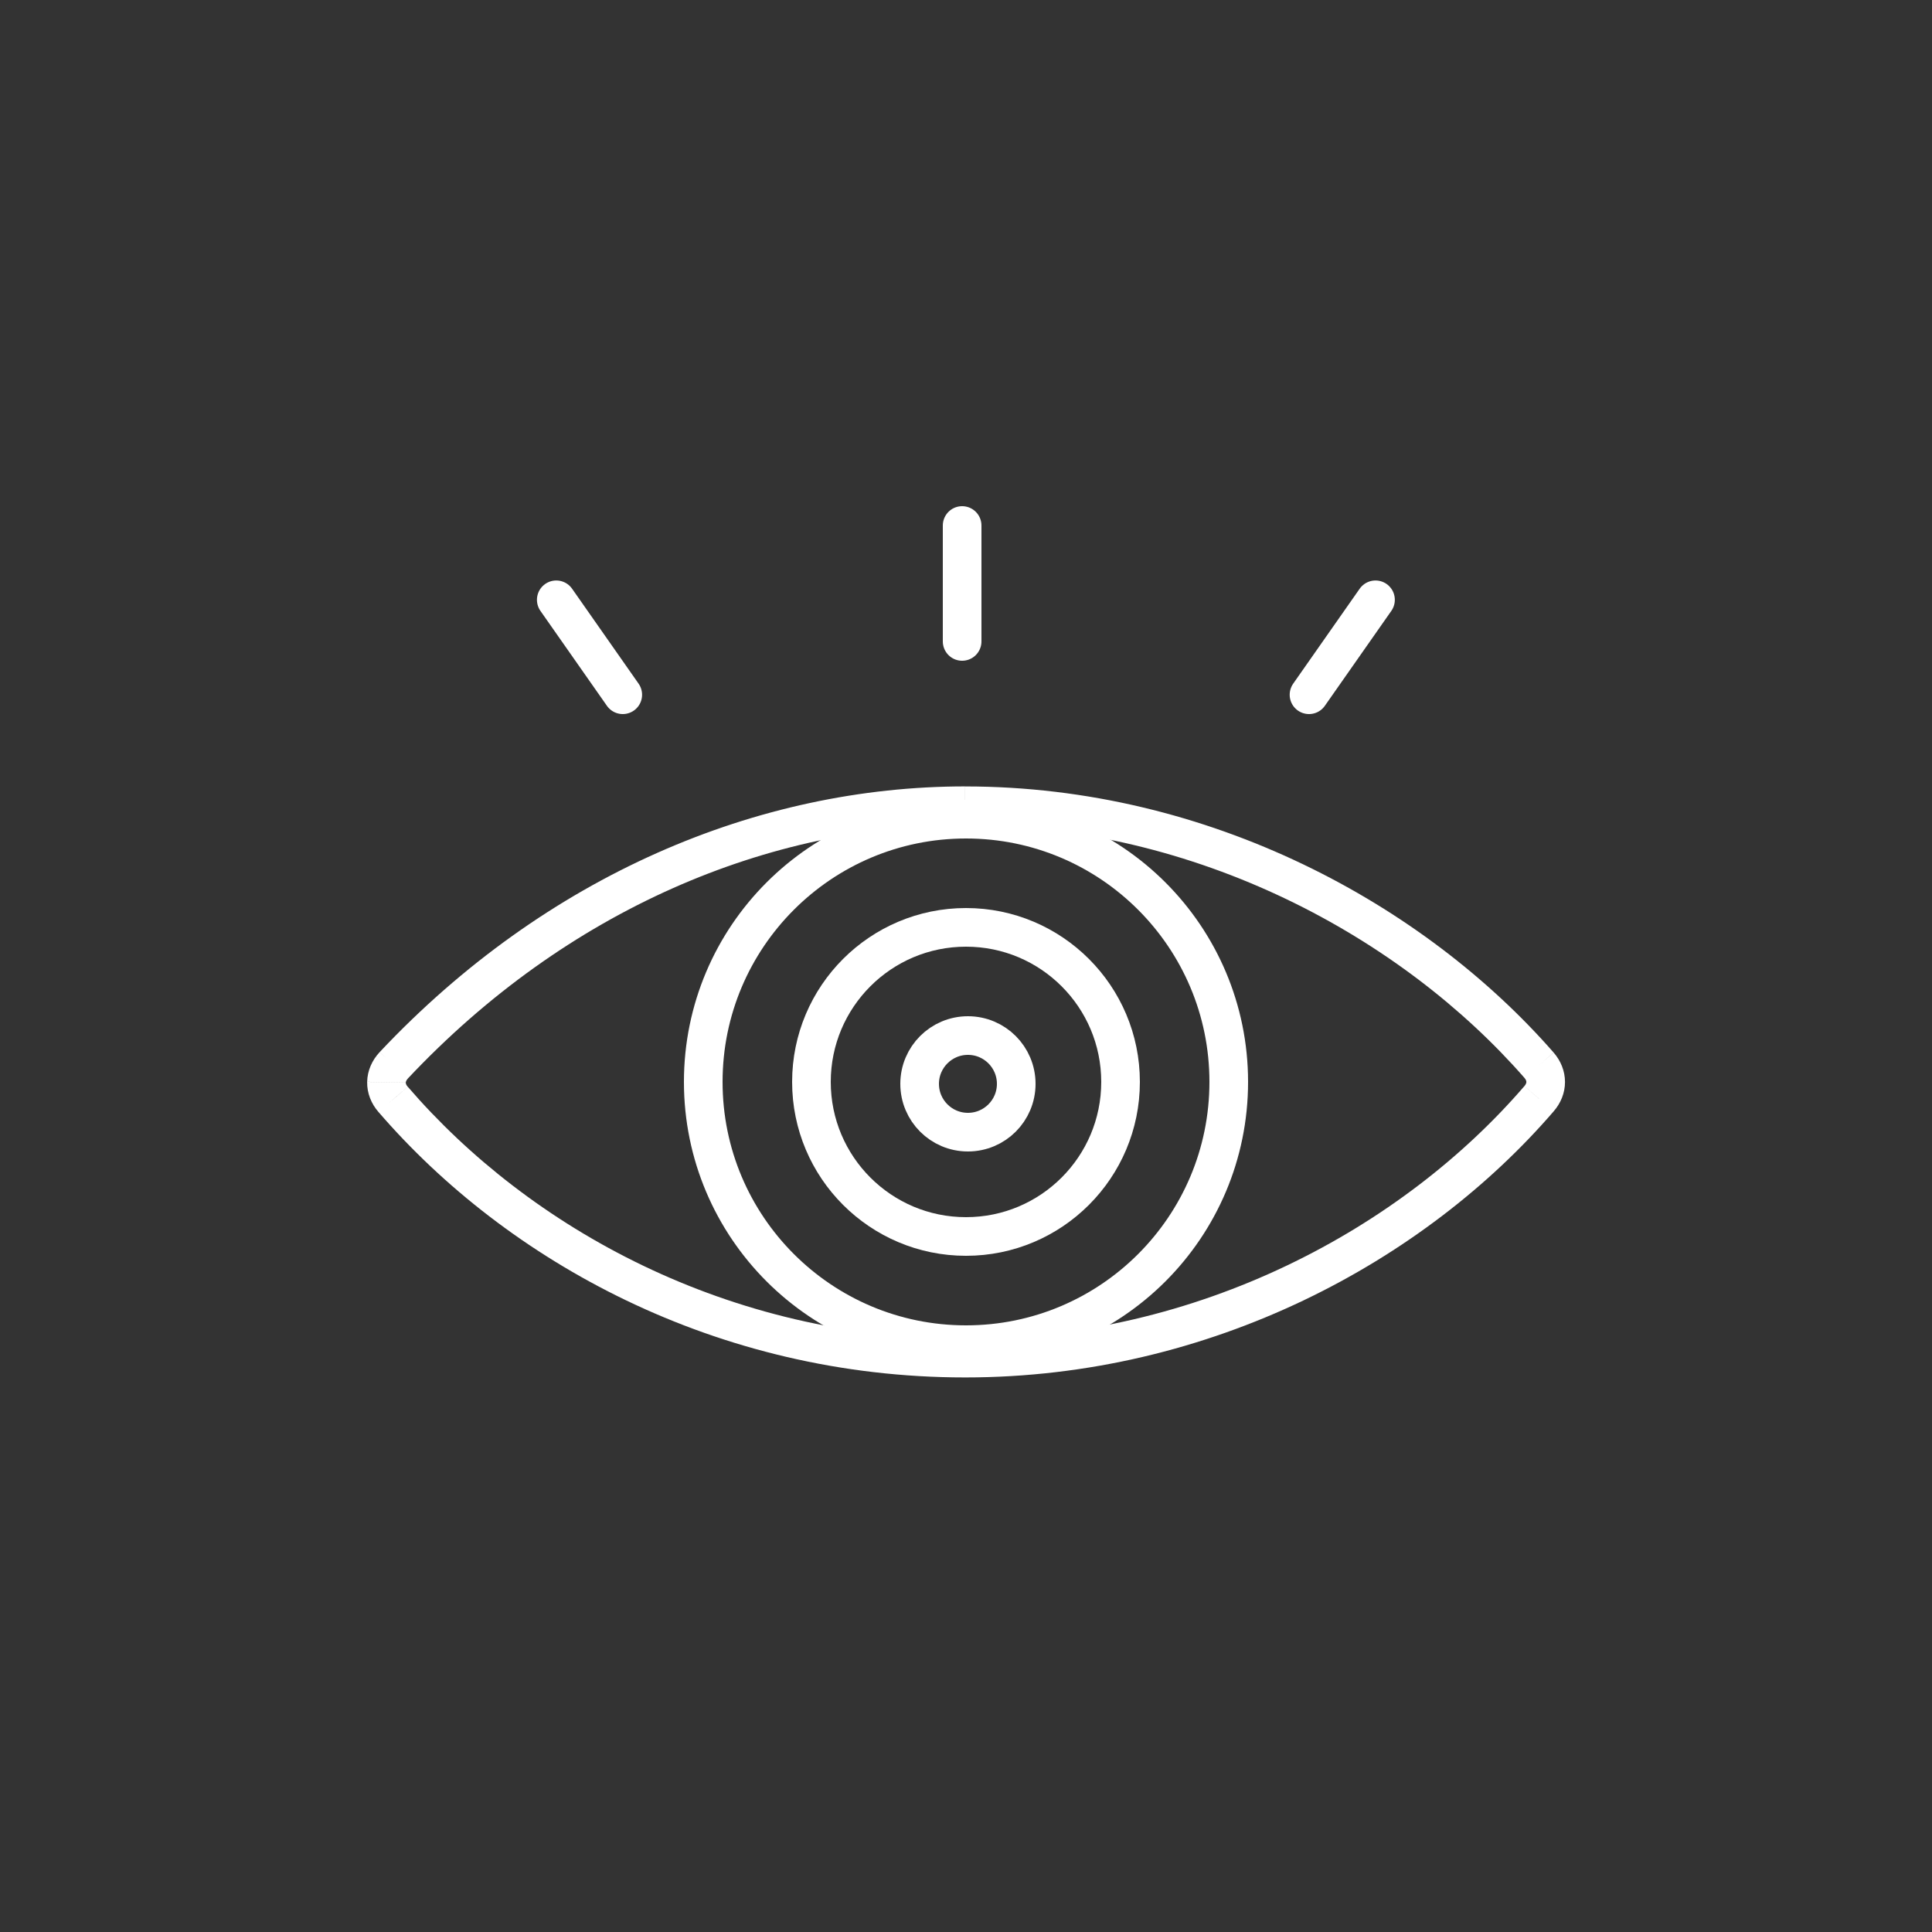 <?xml version="1.0" encoding="UTF-8"?> <svg xmlns="http://www.w3.org/2000/svg" id="_Слой_1" data-name="Слой 1" viewBox="0 0 500 500"><rect x="0" y="0" width="500" height="500" fill="#333333" stroke="none"/> <defs> <style> .cls-1 { fill: #fff; } .cls-2 { stroke-linecap: round; } .cls-2, .cls-3 { fill: none; stroke: #fff; stroke-width: 10px; } </style> </defs> <circle class="cls-3" cx="250" cy="280" r="40"></circle> <circle class="cls-3" cx="250" cy="280" r="68"></circle> <circle class="cls-3" cx="250.5" cy="280.5" r="12.5"></circle> <path class="cls-1" d="M101.9,275.7l-3.64-3.43s-.01,.01-.02,.02l3.66,3.41Zm-.18,8.82l3.79-3.26s-.01-.01-.02-.02l-3.77,3.29Zm296.57-.17l-3.77-3.28s0,0-.01,.01l3.79,3.26Zm1.72-4.34h0Zm-1.72-4.34l3.78-3.28s0,0-.01-.01l-3.77,3.29Zm-148.51-72.15c-53.65,0-108.47,23.02-151.51,68.75l7.28,6.85c41.25-43.84,93.49-65.6,144.23-65.6v-10Zm-151.53,68.77c-1.93,2.07-3.17,4.74-3.23,7.69l10,.2c0-.19,.08-.57,.56-1.09l-7.32-6.81Zm-3.23,7.69c-.06,2.96,1.08,5.68,2.94,7.82l7.54-6.57c-.43-.5-.49-.86-.48-1.04l-10-.2Zm2.93,7.8c33.25,38.58,87.41,68.7,151.84,68.7v-10c-61.27,0-112.75-28.65-144.26-65.23l-7.57,6.53Zm151.84,68.7c63.73,0,118.98-30.2,152.3-68.87l-7.58-6.53c-31.57,36.65-84.12,65.4-144.73,65.4v10Zm152.29-68.86c1.82-2.09,2.94-4.73,2.94-7.61h-10c0,.19-.07,.56-.49,1.06l7.55,6.56Zm2.94-7.61c0-2.88-1.13-5.52-2.94-7.61l-7.55,6.56c.43,.49,.49,.86,.49,1.06h10Zm-2.95-7.62c-33.37-38.2-88.99-68.86-152.28-68.86v10c60.11,0,113.08,29.19,144.75,65.44l7.53-6.58Z"></path> <line class="cls-2" x1="249" y1="136" x2="249" y2="166"></line> <line class="cls-2" x1="338.77" y1="179.8" x2="355.98" y2="155.23"></line> <line class="cls-2" x1="143.96" y1="155.23" x2="161.17" y2="179.8"></line> </svg> 